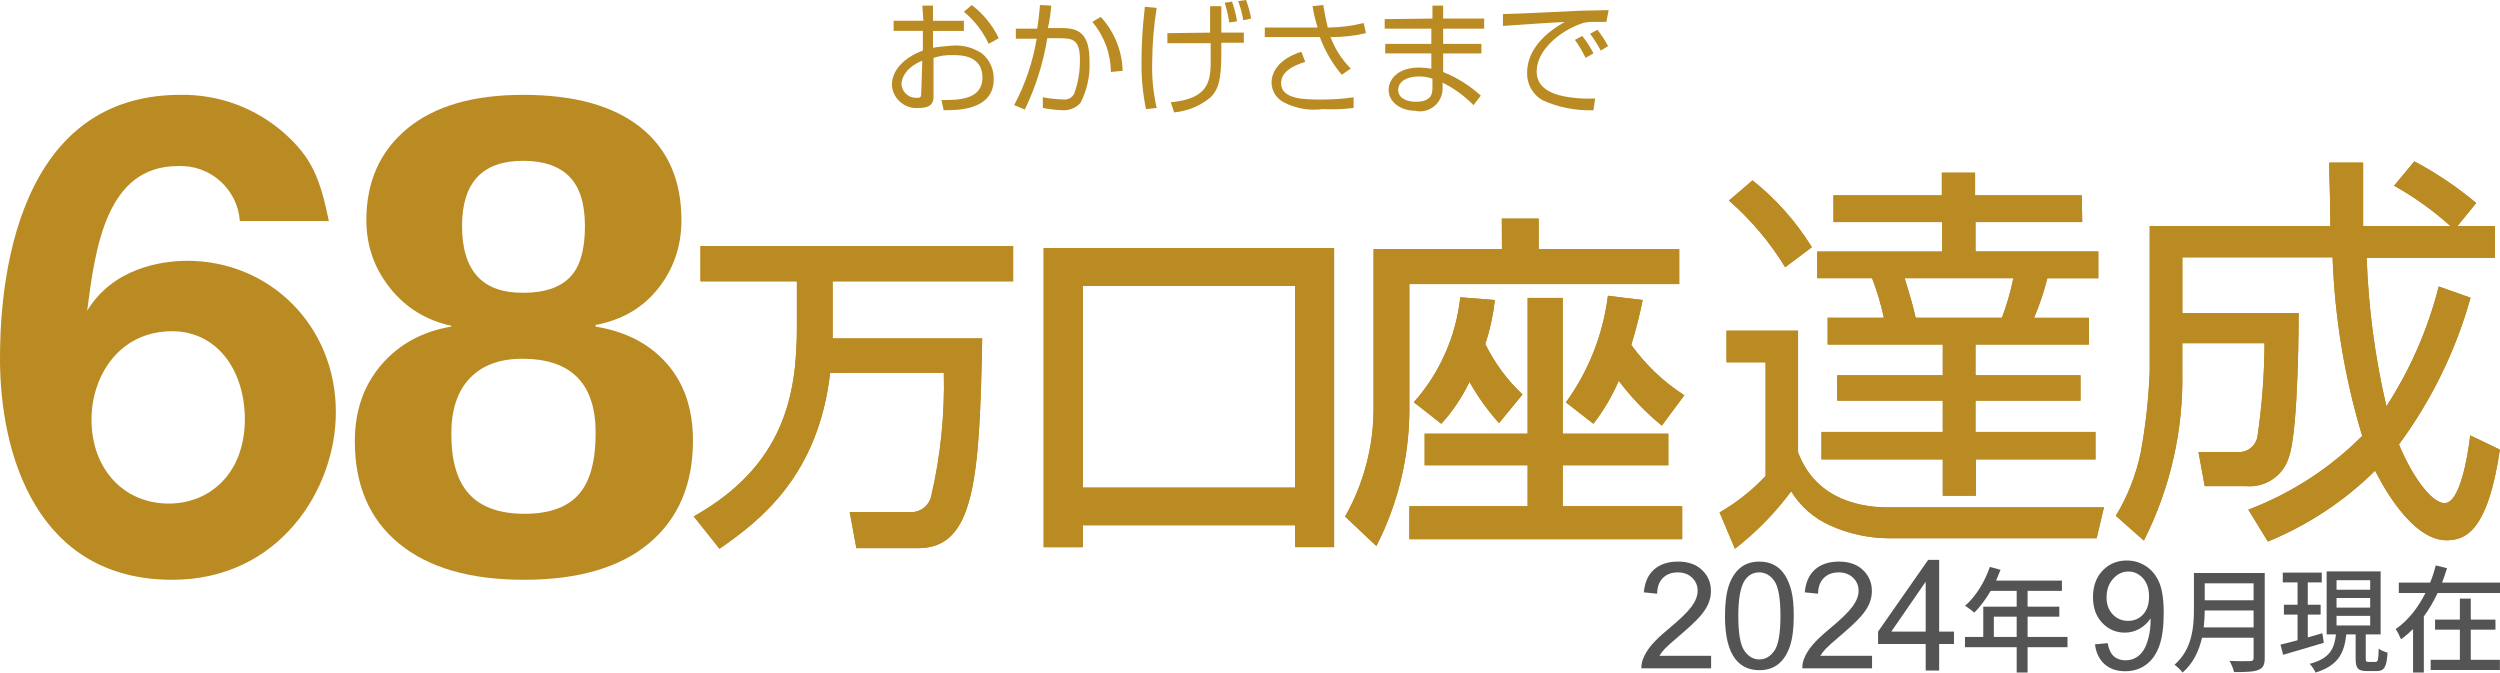 <?xml version="1.0" encoding="UTF-8"?>
<svg id="_レイヤー_1" data-name="レイヤー_1" xmlns="http://www.w3.org/2000/svg" viewBox="0 0 215.6 58">
  <defs>
    <style>
      .cls-1 {
        fill: #ba8a23;
      }

      .cls-2 {
        fill: #ba8a23;
      }

      .cls-3 {
        fill: #545454;
      }
    </style>
  </defs>
  <g id="kouza_55_w">
    <path id="_パス_102" data-name="パス_102" class="cls-1" d="M79.54.484h.921v1.309h2.667v.873h-2.667v1.454c.582-.1,1.164-.145,1.745-.194.876-.046,1.743.192,2.473.679.666.546,1.042,1.369,1.018,2.23,0,2.764-3.345,2.667-4.315,2.667l-.194-.873c1.406,0,3.539,0,3.539-1.939s-1.891-1.939-2.57-1.939c-.559-.018-1.118.064-1.648.242v3.248c0,.388,0,1.067-1.212,1.067-1.172.139-2.235-.699-2.374-1.871,0-.007-.002-.014-.002-.02v-.1c0-1.212.97-2.327,2.667-2.957v-1.7h-2.521v-.873h2.57l-.097-1.303ZM79.54,5.235c-1.455.582-1.794,1.551-1.794,1.988.016.682.579,1.223,1.261,1.212h.048c.242,0,.388,0,.388-.339l.097-2.861ZM83.806.435c.991.756,1.788,1.736,2.327,2.86l-.873.485c-.495-1.07-1.224-2.014-2.133-2.764l.679-.581Z"/>
    <path id="_パス_103" data-name="パス_103" class="cls-1" d="M90.661.484c-.049.653-.147,1.301-.291,1.939h1.309c1.648,0,2.279.824,2.279,2.86.062,1.243-.206,2.481-.776,3.588-.405.45-.997.683-1.6.63-.554-.017-1.105-.082-1.648-.194v-.921c.591.115,1.192.18,1.794.194.39.038.76-.176.921-.533.329-.918.494-1.886.485-2.861,0-1.745-.582-1.891-1.745-1.891h-1.068c-.351,2.134-1.004,4.207-1.939,6.157l-.921-.388c.954-1.788,1.609-3.721,1.939-5.721h-1.794v-.873h1.842c.145-.921.194-1.5.242-2.036l.971.05ZM95.8,6.205c-.006-1.582-.573-3.111-1.6-4.315l.727-.436c1.173,1.271,1.844,2.925,1.891,4.654l-1.018.097Z"/>
    <path id="_パス_104" data-name="パス_104" class="cls-1" d="M99.753.679c-.249,1.539-.379,3.095-.388,4.654-.042,1.336.089,2.673.388,3.976l-.921.1c-.275-1.323-.405-2.673-.388-4.024,0-1.604.097-3.207.291-4.8l1.018.094ZM104.359,2.812V.533h.97v2.279h1.939v.873h-1.939c0,2.473,0,3.782-.921,4.7-.893.746-1.992,1.203-3.151,1.309l-.291-.873c3.006-.291,3.442-1.551,3.442-3.394v-1.7h-3.734v-.867l3.685-.048ZM106.007,1.939c-.083-.576-.213-1.145-.388-1.7l.63-.1c.197.552.342,1.121.436,1.7l-.678.1ZM107.219,1.745c-.094-.562-.24-1.113-.436-1.648l.679-.1c.19.52.336,1.055.436,1.6l-.679.148Z"/>
    <path id="_パス_105" data-name="パス_105" class="cls-1" d="M114.117.436c.1.63.242,1.309.388,1.939,1.045-.007,2.086-.137,3.1-.388l.194.873c-1.001.232-2.026.346-3.054.339.383,1.018.978,1.944,1.745,2.715l-.776.533c-.813-.966-1.452-2.065-1.891-3.248h-4.748v-.824h4.557c-.196-.601-.342-1.217-.436-1.842l.921-.097ZM112.566,5.336c-1.115.339-2.085.873-2.085,1.842,0,1.406,2.085,1.406,3.442,1.406.941.008,1.881-.057,2.812-.194v.921c-.885.107-1.777.14-2.667.1-1.148.152-2.316-.051-3.345-.582-.643-.326-1.053-.98-1.067-1.7,0-.873.582-2.036,2.57-2.667l.34.874Z"/>
    <path id="_パス_106" data-name="パス_106" class="cls-1" d="M123.536,1.6V.485h.921v1.115h3.539v.873h-3.539v1.312h3.3v.824h-3.3v1.6c1.195.48,2.295,1.169,3.248,2.036l-.63.824c-.771-.794-1.673-1.45-2.667-1.939v.485c.012,1.086-.858,1.976-1.944,1.988-.015,0-.029,0-.044,0h0c-.115.008-.231-.008-.339-.048-1.309,0-2.327-.776-2.327-1.794,0-.824.679-1.939,2.667-1.939.341.009.681.043,1.018.1v-1.316h-3.976v-.821h3.976v-1.312h-4.024v-.824l4.121-.049ZM123.536,6.788c-.373-.135-.767-.201-1.164-.194-.97,0-1.794.388-1.794,1.164s.873,1.018,1.5,1.018c1.406,0,1.454-.727,1.454-1.212l.004-.776Z"/>
    <path id="_パス_107" data-name="パス_107" class="cls-1" d="M138.535,1.891h-1.067c-.327-.017-.654.016-.97.1-2.036.679-3.976,2.376-3.976,4.17,0,1.309,1.067,1.988,2.861,2.23.722.106,1.453.139,2.182.1l-.145,1.018c-1.518.049-3.027-.25-4.412-.873-.84-.491-1.343-1.403-1.309-2.376,0-1.939,1.551-3.442,3.248-4.363-2.085.1-3.054.194-5.333.339v-1.024c.873,0,5.672-.242,6.739-.291l2.376-.048-.194,1.018ZM136.741,4.991c-.26-.544-.568-1.063-.921-1.551l.63-.339c.378.462.704.965.97,1.5l-.679.39ZM138.05,4.361c-.272-.506-.58-.992-.921-1.454l.63-.339c.351.438.66.909.921,1.406l-.63.387Z"/>
  </g>
  <g>
    <g>
      <path class="cls-2" d="M155.063,28.515v10.494c1.616,4.31,5.829,4.746,7.736,4.746h18.645l-.63,2.667h-17.854c-1.776-.003-3.532-.384-5.15-1.115-1.383-.621-2.547-1.644-3.34-2.936-1.382,1.866-3.014,3.533-4.849,4.956l-1.325-3.135c1.472-.846,2.81-1.906,3.97-3.146v-9.8h-3.372v-2.731h6.168ZM153.954,23.047c-1.313-2.153-2.948-4.091-4.849-5.748l2.031-1.745c2.028,1.609,3.76,3.56,5.118,5.764l-2.3,1.729ZM179.57,19.152h-9.202v2.537h10.591v2.306h-4.391c-.296,1.164-.679,2.304-1.147,3.41h4.73v2.306h-9.783v2.651h9.056v2.193h-9.056v2.694h10.349v2.37h-10.317v3.135h-2.855v-3.135h-10.462v-2.37h10.462v-2.694h-9.105v-2.193h9.105v-2.651h-9.929v-2.311h4.849c-.247-1.162-.588-2.303-1.018-3.41h-4.73v-2.3h10.775v-2.537h-9.374v-2.306h9.347v-1.956h2.866v1.956h9.202l.038,2.306ZM172.648,27.4c.417-1.109.747-2.249.986-3.41h-9.379c.415,1.39.657,2.085.948,3.41h7.445Z"/>
      <path class="cls-2" d="M208.209,13.913c1.901,1.008,3.69,2.213,5.339,3.595l-1.619,1.986h3.239v2.737h-11.066c.15,4.315.719,8.605,1.7,12.81,2.061-3.175,3.586-6.667,4.513-10.337l2.748.972c-1.275,4.555-3.367,8.841-6.175,12.648.901,2.235,2.65,5.063,3.946,5.063s1.986-3.978,2.197-5.841l2.559,1.231c-1.053,7.088-2.98,7.816-4.61,7.816-3.109,0-5.727-5.161-6.148-6.003-2.656,2.622-5.799,4.699-9.252,6.116l-1.684-2.753c3.687-1.399,7.034-3.567,9.819-6.359-1.509-5.003-2.368-10.179-2.553-15.401h-12.955v4.804h10.03c0,.146,0,10.127-.842,12.416-.481,1.625-2.049,2.678-3.735,2.51h-3.525l-.54-2.931h3.46c.782.016,1.463-.529,1.619-1.296.4-2.681.605-5.387.615-8.097h-7.088v2.445c.104,5.056-1.034,10.061-3.314,14.575l-2.418-2.132c1.03-1.702,1.761-3.568,2.159-5.517.415-2.286.67-4.599.761-6.92v-12.556h15.579c0-2.602-.097-3.865-.097-5.468h2.926v5.468h7.525c-1.484-1.337-3.114-2.503-4.858-3.476l1.749-2.105Z"/>
      <path class="cls-2" d="M71.593,32.168c-1.041,8.896-6.036,12.717-9.541,15.158l-2.224-2.789c7.917-4.448,8.896-10.675,8.896-16.368v-3.905h-8.313v-3.051h26.963v3.051h-15.568v4.919h12.899c-.227,12.223-.667,18.09-5.52,18.09h-5.333l-.574-3.114h5.115c.879.091,1.692-.477,1.908-1.334.816-3.498,1.183-7.085,1.094-10.675l-9.803.018Z"/>
      <path class="cls-2" d="M111.683,45.3h-18.3v1.891h-3.379v-25.796h25.049v25.791h-3.356l-.014-1.886ZM111.683,24.665h-18.3v17.388h18.3v-17.388Z"/>
      <path class="cls-2" d="M129.514,18.854h3.182v2.632h12.121v3.011h-23.274v11.068c-.046,4.011-1.02,7.956-2.845,11.528l-2.698-2.546c1.6-2.825,2.446-6.015,2.456-9.261v-13.799h11.073l-.014-2.632ZM131.743,25.692h3.03v11.708h9.105v2.727h-9.105v3.528h10.3v2.845h-23.53v-2.845h10.2v-3.528h-8.882v-2.727h8.882v-11.708ZM129.273,36.49c-.972-1.091-1.826-2.281-2.546-3.552-.63,1.314-1.448,2.53-2.428,3.609l-2.371-1.859c2.243-2.529,3.643-5.692,4.007-9.053l2.983.242c-.143,1.29-.419,2.561-.825,3.794.798,1.632,1.886,3.105,3.21,4.348l-2.03,2.471ZM143.314,36.703c-1.39-1.132-2.637-2.43-3.713-3.865-.569,1.323-1.304,2.569-2.186,3.708l-2.371-1.845c1.963-2.711,3.209-5.874,3.623-9.195l2.997.37c-.261,1.304-.588,2.594-.982,3.865,1.235,1.727,2.788,3.203,4.576,4.348l-1.944,2.613Z"/>
    </g>
    <g>
      <path class="cls-1" d="M155.063,28.515v10.494c1.616,4.31,5.829,4.746,7.736,4.746h18.645l-.63,2.667h-17.854c-1.776-.003-3.532-.384-5.15-1.115-1.383-.621-2.547-1.644-3.34-2.936-1.382,1.866-3.014,3.533-4.849,4.956l-1.325-3.135c1.472-.846,2.81-1.906,3.97-3.146v-9.8h-3.372v-2.731h6.168ZM153.954,23.047c-1.313-2.153-2.948-4.091-4.849-5.748l2.031-1.745c2.028,1.609,3.76,3.56,5.118,5.764l-2.3,1.729ZM179.57,19.152h-9.202v2.537h10.591v2.306h-4.391c-.296,1.164-.679,2.304-1.147,3.41h4.73v2.306h-9.783v2.651h9.056v2.193h-9.056v2.694h10.349v2.37h-10.317v3.135h-2.855v-3.135h-10.462v-2.37h10.462v-2.694h-9.105v-2.193h9.105v-2.651h-9.929v-2.311h4.849c-.247-1.162-.588-2.303-1.018-3.41h-4.73v-2.3h10.775v-2.537h-9.374v-2.306h9.347v-1.956h2.866v1.956h9.202l.038,2.306ZM172.648,27.4c.417-1.109.747-2.249.986-3.41h-9.379c.415,1.39.657,2.085.948,3.41h7.445Z"/>
      <path class="cls-1" d="M208.209,13.913c1.901,1.008,3.69,2.213,5.339,3.595l-1.619,1.986h3.239v2.737h-11.066c.15,4.315.719,8.605,1.7,12.81,2.061-3.175,3.586-6.667,4.513-10.337l2.748.972c-1.275,4.555-3.367,8.841-6.175,12.648.901,2.235,2.65,5.063,3.946,5.063s1.986-3.978,2.197-5.841l2.559,1.231c-1.053,7.088-2.98,7.816-4.61,7.816-3.109,0-5.727-5.161-6.148-6.003-2.656,2.622-5.799,4.699-9.252,6.116l-1.684-2.753c3.687-1.399,7.034-3.567,9.819-6.359-1.509-5.003-2.368-10.179-2.553-15.401h-12.955v4.804h10.03c0,.146,0,10.127-.842,12.416-.481,1.625-2.049,2.678-3.735,2.51h-3.525l-.54-2.931h3.46c.782.016,1.463-.529,1.619-1.296.4-2.681.605-5.387.615-8.097h-7.088v2.445c.104,5.056-1.034,10.061-3.314,14.575l-2.418-2.132c1.03-1.702,1.761-3.568,2.159-5.517.415-2.286.67-4.599.761-6.92v-12.556h15.579c0-2.602-.097-3.865-.097-5.468h2.926v5.468h7.525c-1.484-1.337-3.114-2.503-4.858-3.476l1.749-2.105Z"/>
      <path class="cls-1" d="M71.593,32.168c-1.041,8.896-6.036,12.717-9.541,15.158l-2.224-2.789c7.917-4.448,8.896-10.675,8.896-16.368v-3.905h-8.313v-3.051h26.963v3.051h-15.568v4.919h12.899c-.227,12.223-.667,18.09-5.52,18.09h-5.333l-.574-3.114h5.115c.879.091,1.692-.477,1.908-1.334.816-3.498,1.183-7.085,1.094-10.675l-9.803.018Z"/>
      <path class="cls-1" d="M111.683,45.3h-18.3v1.891h-3.379v-25.796h25.049v25.791h-3.356l-.014-1.886ZM111.683,24.665h-18.3v17.388h18.3v-17.388Z"/>
      <path class="cls-1" d="M129.514,18.854h3.182v2.632h12.121v3.011h-23.274v11.068c-.046,4.011-1.02,7.956-2.845,11.528l-2.698-2.546c1.6-2.825,2.446-6.015,2.456-9.261v-13.799h11.073l-.014-2.632ZM131.743,25.692h3.03v11.708h9.105v2.727h-9.105v3.528h10.3v2.845h-23.53v-2.845h10.2v-3.528h-8.882v-2.727h8.882v-11.708ZM129.273,36.49c-.972-1.091-1.826-2.281-2.546-3.552-.63,1.314-1.448,2.53-2.428,3.609l-2.371-1.859c2.243-2.529,3.643-5.692,4.007-9.053l2.983.242c-.143,1.29-.419,2.561-.825,3.794.798,1.632,1.886,3.105,3.21,4.348l-2.03,2.471ZM143.314,36.703c-1.39-1.132-2.637-2.43-3.713-3.865-.569,1.323-1.304,2.569-2.186,3.708l-2.371-1.845c1.963-2.711,3.209-5.874,3.623-9.195l2.997.37c-.261,1.304-.588,2.594-.982,3.865,1.235,1.727,2.788,3.203,4.576,4.348l-1.944,2.613Z"/>
    </g>
  </g>
  <path class="cls-1" d="M14.852,50C3.191,50,0,39.226,0,30.942c0-4.268.408-22.762,15.544-22.762,3.333-.058,6.566,1.146,9.048,3.372,2.324,2.096,3.016,3.865,3.77,7.511h-7.677c-.2-2.765-2.566-4.867-5.335-4.742-6.188-.005-7.137,7.066-7.834,12.481,2.205-3.647,6.326-4.31,8.645-4.31,7.075,0,12.803,5.577,12.803,13.036.014,6.629-4.856,14.473-14.112,14.473ZM14.852,28.566c-4.586,0-6.961,3.869-6.961,7.625,0,4.197,2.727,7.236,6.667,7.236,3.538,0,6.558-2.599,6.558-7.293-.024-4.306-2.471-7.568-6.264-7.568Z"/>
  <g>
    <path class="cls-3" d="M147.566,56.557v1.082h-6.012c-.008-.271.035-.532.13-.782.153-.413.398-.819.735-1.22.337-.4.824-.863,1.461-1.389.988-.817,1.656-1.465,2.004-1.942s.521-.929.521-1.354c0-.446-.159-.823-.475-1.129s-.729-.46-1.238-.46c-.538,0-.968.163-1.291.488s-.486.776-.49,1.351l-1.148-.119c.079-.863.374-1.521.887-1.973s1.201-.679,2.066-.679c.873,0,1.564.244,2.073.732.508.488.763,1.092.763,1.814,0,.367-.075.728-.223,1.082-.149.354-.396.728-.742,1.12s-.919.93-1.721,1.614c-.67.567-1.1.952-1.291,1.154s-.348.406-.471.61h4.461Z"/>
    <path class="cls-3" d="M148.763,53.117c0-1.084.111-1.957.332-2.618s.55-1.171.986-1.529.986-.538,1.647-.538c.488,0,.916.099,1.284.297s.672.484.912.857.428.828.565,1.364c.136.536.205,1.258.205,2.167,0,1.076-.109,1.944-.329,2.605s-.547,1.172-.983,1.532-.987.541-1.654.541c-.877,0-1.566-.317-2.066-.951-.6-.763-.9-2.006-.9-3.728ZM149.911,53.117c0,1.505.175,2.507.525,3.005.349.498.781.747,1.293.747s.944-.25,1.294-.751c.349-.5.524-1.501.524-3.002,0-1.51-.175-2.512-.524-3.009-.35-.496-.785-.744-1.306-.744-.513,0-.923.219-1.229.657-.385.559-.577,1.591-.577,3.096Z"/>
    <path class="cls-3" d="M161.445,56.557v1.082h-6.012c-.008-.271.035-.532.13-.782.153-.413.398-.819.735-1.22.337-.4.824-.863,1.461-1.389.988-.817,1.656-1.465,2.004-1.942s.521-.929.521-1.354c0-.446-.159-.823-.475-1.129s-.729-.46-1.238-.46c-.538,0-.968.163-1.291.488s-.486.776-.49,1.351l-1.148-.119c.079-.863.374-1.521.887-1.973s1.201-.679,2.066-.679c.873,0,1.564.244,2.073.732.508.488.763,1.092.763,1.814,0,.367-.075.728-.223,1.082-.149.354-.396.728-.742,1.12s-.919.93-1.721,1.614c-.67.567-1.1.952-1.291,1.154s-.348.406-.471.61h4.461Z"/>
    <path class="cls-3" d="M166.071,57.825v-2.284h-4.106v-1.074l4.319-6.183h.949v6.183h1.278v1.074h-1.278v2.284h-1.162ZM166.071,54.467v-4.302l-2.963,4.302h2.963Z"/>
    <path class="cls-3" d="M178.299,55.817h-3.44v2.183h-.941v-2.183h-4.459v-.889h1.578v-2.608h2.881v-1.363h-2.244c-.421.731-.912,1.383-1.411,1.877-.177-.158-.569-.454-.794-.593.902-.78,1.686-2.034,2.136-3.348l.922.247c-.118.306-.255.632-.382.928h5.675v.889h-2.96v1.363h2.735v.859h-2.735v1.748h3.44v.889ZM173.918,54.929v-1.748h-1.969v1.748h1.969Z"/>
    <path class="cls-3" d="M180.669,55.567l1.095-.102c.093.519.27.895.531,1.129s.597.351,1.006.351c.35,0,.657-.081.921-.242.264-.162.48-.377.649-.648s.31-.635.424-1.094.171-.927.171-1.404c0-.051-.003-.128-.006-.23-.228.366-.54.663-.933.89-.395.227-.822.341-1.281.341-.768,0-1.418-.281-1.95-.842s-.797-1.302-.797-2.22c0-.948.278-1.712.832-2.29.555-.578,1.25-.868,2.085-.868.603,0,1.155.164,1.655.491.499.328.88.794,1.139,1.4.259.606.389,1.483.389,2.632,0,1.195-.129,2.147-.386,2.855s-.64,1.247-1.148,1.617-1.105.555-1.788.555c-.725,0-1.318-.203-1.778-.609-.459-.406-.736-.977-.828-1.713ZM185.333,51.439c0-.659-.174-1.183-.522-1.569s-.767-.581-1.256-.581c-.507,0-.947.208-1.322.625s-.563.957-.563,1.621c0,.596.178,1.079.534,1.451.357.372.797.558,1.32.558.528,0,.961-.186,1.301-.558s.509-.888.509-1.547Z"/>
    <g>
      <path class="cls-3" d="M195.311,56.746c0,.592-.157.879-.549,1.027-.412.168-1.078.188-2.097.188-.059-.267-.235-.711-.392-.968.764.039,1.548.029,1.784.02.216,0,.294-.079.294-.287v-1.728h-4.45c-.255,1.106-.745,2.202-1.676,3.002-.138-.197-.49-.533-.696-.672,1.529-1.324,1.676-3.259,1.676-4.81v-3.101h6.106v7.329ZM194.35,54.108v-1.462h-4.214c0,.454-.03.948-.088,1.462h4.302ZM190.136,50.306v1.462h4.214v-1.462h-4.214Z"/>
      <path class="cls-3" d="M200.405,55.432c-1.225.375-2.528.75-3.509,1.037l-.225-.879c.412-.089.921-.227,1.47-.376v-2.212h-1.177v-.849h1.177v-1.926h-1.274v-.849h3.362v.849h-1.205v1.926h1.107v.849h-1.107v1.965l1.255-.355.127.82ZM204.865,57.082c.206,0,.244-.148.274-1.146.176.148.539.287.764.346-.078,1.264-.294,1.59-.93,1.59h-.853c-.784,0-.97-.257-.97-1.076v-2.084h-.804c-.176,1.58-.666,2.677-2.655,3.289-.088-.218-.324-.583-.51-.751,1.754-.464,2.127-1.304,2.273-2.538h-.803v-5.432h4.656v5.432h-1.284v2.074c0,.267.039.296.245.296h.598ZM201.503,50.859h2.902v-.82h-2.902v.82ZM201.503,52.4h2.902v-.83h-2.902v.83ZM201.503,53.941h2.902v-.83h-2.902v.83Z"/>
      <path class="cls-3" d="M215.6,50.242v.897h-5.379c-.34.715-.73,1.4-1.19,2.025v4.836h-.929v-3.748c-.32.313-.67.614-1.039.877-.1-.252-.31-.655-.46-.877,1.1-.756,1.95-1.884,2.569-3.113h-2.299v-.897h2.7c.21-.493.359-.987.49-1.481l.97.242c-.13.413-.27.826-.43,1.239h4.999ZM213.08,56.902h2.51v.877h-5.969v-.877h2.519v-2.599h-2.14v-.867h2.14v-1.813h.939v1.813h2.13v.867h-2.13v2.599Z"/>
    </g>
  </g>
  <path class="cls-1" d="M59.762,37.98c0,3.794-1.257,6.746-3.77,8.855-2.514,2.111-6.117,3.165-10.811,3.165-4.648,0-8.24-1.042-10.776-3.129-2.537-2.086-3.805-5.025-3.805-8.819,0-2.607.758-4.801,2.276-6.579,1.517-1.778,3.532-2.881,6.045-3.307v-.071c-2.181-.474-3.947-1.565-5.299-3.272-1.351-1.707-2.027-3.651-2.027-5.832,0-3.318,1.173-5.95,3.521-7.895,2.347-1.944,5.678-2.916,9.993-2.916,4.41,0,7.789.937,10.136,2.809,2.347,1.874,3.521,4.541,3.521,8.002,0,2.229-.665,4.185-1.992,5.868-1.328,1.684-3.129,2.738-5.406,3.165v.142c2.607.427,4.659,1.494,6.152,3.201s2.24,3.912,2.24,6.615ZM51.369,37.34c0-4.267-2.11-6.401-6.33-6.401-1.945,0-3.45.558-4.516,1.671-1.067,1.115-1.601,2.715-1.601,4.801,0,2.372.522,4.114,1.565,5.228,1.043,1.115,2.632,1.671,4.765,1.671,2.086,0,3.627-.545,4.623-1.636.996-1.09,1.494-2.869,1.494-5.335ZM50.444,19.487c0-1.944-.451-3.366-1.351-4.268-.901-.9-2.229-1.351-3.983-1.351-3.509,0-5.263,1.874-5.263,5.619,0,3.888,1.778,5.809,5.335,5.761,1.754,0,3.07-.438,3.948-1.316s1.316-2.358,1.316-4.445Z"/>
</svg>